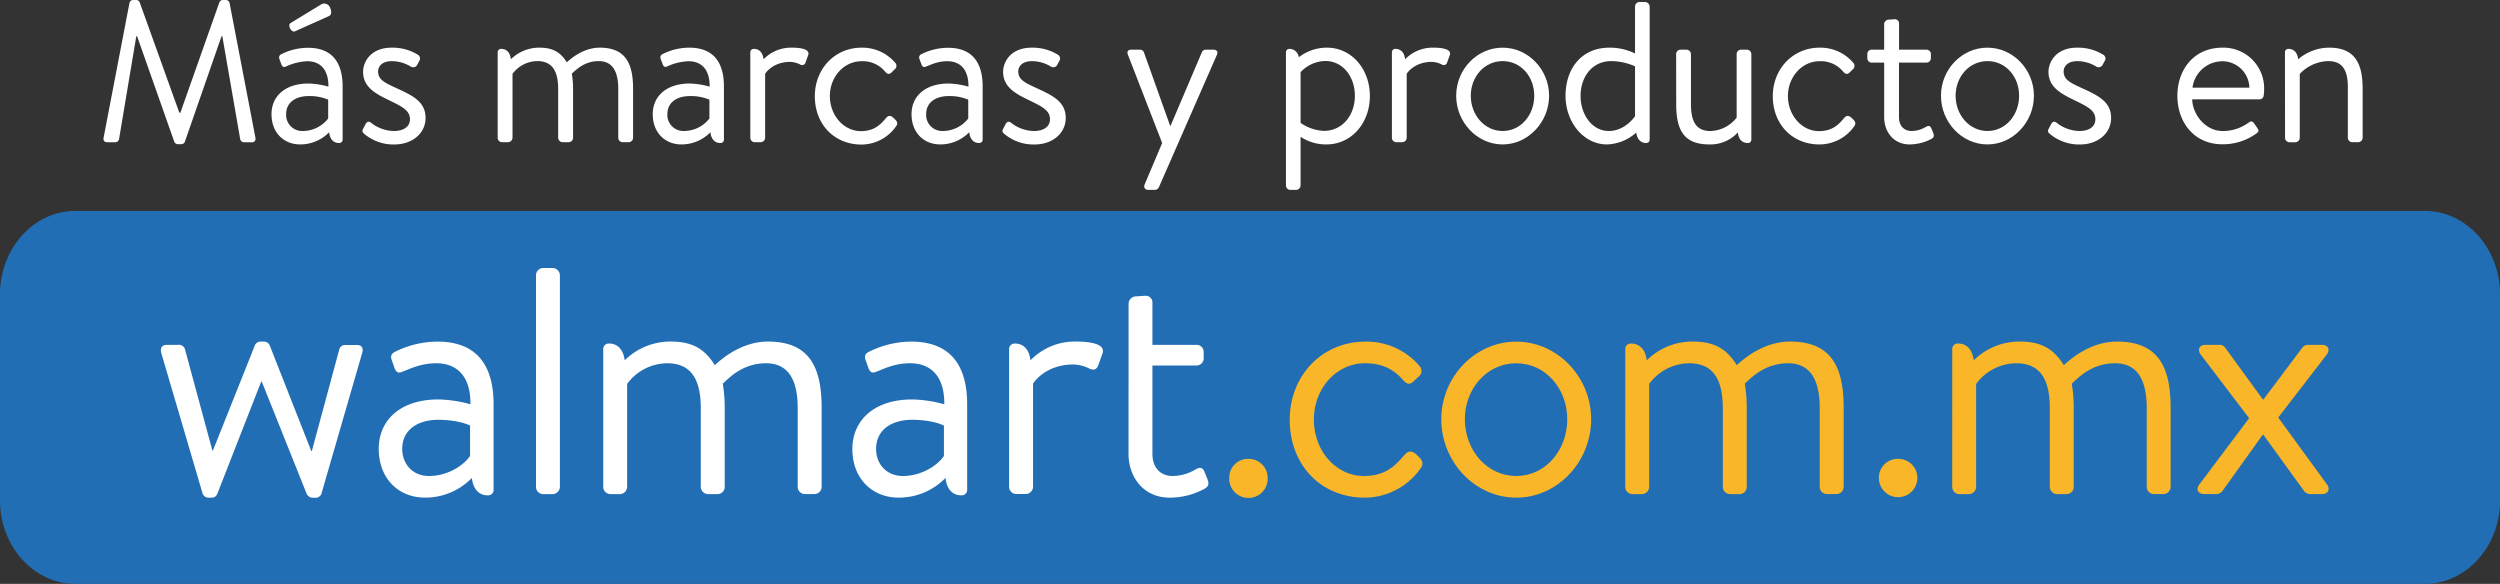 <svg id="Capa_1" data-name="Capa 1" xmlns="http://www.w3.org/2000/svg" viewBox="0 0 798.32 186.44"><rect x="0" y="0" width="798.32" height="186.44" fill="#333333" stroke="none"/><defs><style>.cls-1{fill:#226eb5;}.cls-2{fill:#fff;}.cls-3{fill:#f9b628;}</style></defs><path class="cls-1" d="M774.34,186.44H24c-13.2,0-24-12-24-26.6V93.94C0,79.33,10.79,67.35,24,67.35H774.34c13.19,0,24,12,24,26.59v65.9c0,14.64-10.79,26.6-24,26.6"/><path class="cls-2" d="M41.35.9A1.22,1.22,0,0,1,42.5,0h1a1.23,1.23,0,0,1,1.09.7L57.27,36h.32L70.07.7A1.22,1.22,0,0,1,71.15,0h1a1.22,1.22,0,0,1,1.15.9l8.25,43c.19.9-.19,1.54-1.15,1.54H77.87a1.32,1.32,0,0,1-1.15-.9L71,11.58h-.26L59,45.35a1.28,1.28,0,0,1-1.09.7H56.76a1.27,1.27,0,0,1-1.08-.7L43.78,11.58h-.26L38,44.52a1.25,1.25,0,0,1-1.15.9H34.25c-1,0-1.35-.64-1.15-1.54Z"/><path class="cls-2" d="M98.53,26.67a25.43,25.43,0,0,1,6.34,1c.06-5.43-2.56-8.12-6.78-8.12a17.85,17.85,0,0,0-6.85,1.73c-.77.32-1.15-.07-1.41-.77l-.63-1.73c-.26-.89.19-1.28.89-1.6a19,19,0,0,1,8.25-1.92c7.55,0,11.07,4.48,11.07,12.41V44.52a1.08,1.08,0,0,1-1.15,1.15c-1.92,0-3-1.47-3.14-3.45a12.83,12.83,0,0,1-9.27,3.9c-5.18,0-9.15-3.71-9.15-9.66C86.7,30.83,90.92,26.67,98.53,26.67ZM96.68,41.83a10.27,10.27,0,0,0,8.12-4v-6a15.16,15.16,0,0,0-6.27-1.15c-4.09,0-7.16,2-7.16,5.76A5.12,5.12,0,0,0,96.68,41.83ZM92.78,7.36l10-6.08a2,2,0,0,1,2.62,1.15c.51,1.15.51,2.3-.32,2.69L94.18,10c-.51.26-1.15-.19-1.53-.89S92.33,7.61,92.78,7.36Z"/><path class="cls-2" d="M116.07,42.54a1.05,1.05,0,0,1-.2-1.28l.9-1.67c.38-.7.9-1,1.73-.38a12,12,0,0,0,7.35,2.62c3,0,5.06-1.4,5.06-3.71,0-2.81-2.31-4-6.59-6.07-3.9-1.92-8.38-4-8.38-9.09,0-3.07,2.3-7.74,9.15-7.74a15.47,15.47,0,0,1,8.44,2.31,1.4,1.4,0,0,1,.32,2l-.64,1.21a1.44,1.44,0,0,1-2.05.52,11.6,11.6,0,0,0-6.07-1.73c-3.27,0-4.35,1.85-4.35,3.26,0,2.62,2,3.58,5.63,5.25,5.11,2.36,9.53,4.28,9.53,9.65,0,4.67-4,8.45-10.05,8.45A14.53,14.53,0,0,1,116.07,42.54Z"/><path class="cls-2" d="M158.92,16.76a1.08,1.08,0,0,1,1.15-1.15c1.86,0,2.88,1.4,3.07,3.32a12.85,12.85,0,0,1,9.15-3.71c4.41,0,6.78,1.6,8.7,4.67.38-.25,4.61-4.67,10.55-4.67,8.58,0,10.62,5.57,10.62,13.18V44a1.42,1.42,0,0,1-1.4,1.41h-1.92A1.42,1.42,0,0,1,197.43,44V28.4c0-5.5-1.79-8.89-6.27-8.89-4.8,0-7.48,3.13-8.57,4A28.44,28.44,0,0,1,183,28.4V44a1.42,1.42,0,0,1-1.4,1.41h-1.92A1.46,1.46,0,0,1,178.24,44V28.4c0-5.63-1.86-8.89-6.65-8.89a9.94,9.94,0,0,0-7.93,4.09V44a1.47,1.47,0,0,1-1.41,1.41h-1.92A1.42,1.42,0,0,1,158.92,44Z"/><path class="cls-2" d="M220.27,26.67a25.43,25.43,0,0,1,6.34,1c.06-5.43-2.56-8.12-6.78-8.12A17.85,17.85,0,0,0,213,21.24c-.77.32-1.15-.07-1.41-.77l-.64-1.73c-.25-.89.2-1.28.9-1.6a19,19,0,0,1,8.25-1.92c7.55,0,11.07,4.48,11.07,12.41V44.52A1.08,1.08,0,0,1,230,45.67c-1.92,0-2.95-1.47-3.14-3.45a12.83,12.83,0,0,1-9.27,3.9c-5.18,0-9.15-3.71-9.15-9.66C208.44,30.83,212.66,26.67,220.27,26.67Zm-1.85,15.16a10.27,10.27,0,0,0,8.12-4v-6a15.2,15.2,0,0,0-6.27-1.15c-4.09,0-7.16,2-7.16,5.76A5.12,5.12,0,0,0,218.42,41.83Z"/><path class="cls-2" d="M239.6,16.76a1.07,1.07,0,0,1,1.15-1.15c1.85,0,2.88,1.4,3.07,3.32a12.21,12.21,0,0,1,9.08-3.71c2.24,0,5.89.32,5.18,2.37l-.83,2.3a1.12,1.12,0,0,1-1.72.71,7.49,7.49,0,0,0-3.2-.84c-5.7,0-8,3.78-8,3.78V44a1.46,1.46,0,0,1-1.41,1.41H241A1.42,1.42,0,0,1,239.6,44Z"/><path class="cls-2" d="M275.15,15.22a13.8,13.8,0,0,1,10.75,4.86,1.43,1.43,0,0,1-.26,2.12l-1,1c-1,.83-1.54.19-2.11-.45a9.21,9.21,0,0,0-7.42-3.2c-5.63,0-10.11,5-10.11,11.13s4.41,11.19,9.91,11.19c4.48,0,6.4-2.3,8.06-4.22.84-1,1.67-.7,2.5.13l.38.38c.64.64.9,1.28.38,2.05a13.54,13.54,0,0,1-11.12,5.95c-8.77,0-14.91-6.53-14.91-15.42C260.18,22,266.58,15.22,275.15,15.22Z"/><path class="cls-2" d="M302.92,26.67a25.4,25.4,0,0,1,6.33,1c.06-5.43-2.56-8.12-6.78-8.12-3.26,0-5.5,1.28-6.85,1.73-.76.32-1.15-.07-1.4-.77l-.64-1.73c-.26-.89.19-1.28.89-1.6a19.06,19.06,0,0,1,8.26-1.92c7.54,0,11.06,4.48,11.06,12.41V44.52a1.08,1.08,0,0,1-1.15,1.15c-1.92,0-2.94-1.47-3.13-3.45a12.86,12.86,0,0,1-9.28,3.9c-5.18,0-9.15-3.71-9.15-9.66C291.08,30.83,295.31,26.67,302.92,26.67Zm-1.86,15.16a10.28,10.28,0,0,0,8.13-4v-6a15.2,15.2,0,0,0-6.27-1.15c-4.1,0-7.17,2-7.17,5.76A5.12,5.12,0,0,0,301.06,41.83Z"/><path class="cls-2" d="M320.45,42.54a1,1,0,0,1-.19-1.28l.89-1.67c.39-.7.9-1,1.73-.38a12,12,0,0,0,7.36,2.62c3,0,5.05-1.4,5.05-3.71,0-2.81-2.3-4-6.59-6.07-3.9-1.92-8.38-4-8.38-9.09,0-3.07,2.3-7.74,9.15-7.74a15.42,15.42,0,0,1,8.44,2.31,1.4,1.4,0,0,1,.32,2l-.64,1.21a1.43,1.43,0,0,1-2,.52,11.64,11.64,0,0,0-6.08-1.73c-3.26,0-4.35,1.85-4.35,3.26,0,2.62,2.05,3.58,5.63,5.25,5.12,2.36,9.53,4.28,9.53,9.65,0,4.67-4,8.45-10,8.45A14.56,14.56,0,0,1,320.45,42.54Z"/><path class="cls-2" d="M365.54,58.85l5.57-13.18L360.17,17.46c-.38-1,0-1.6,1.15-1.6H364a1.33,1.33,0,0,1,1.28.83l8.38,23.48h.13l10-23.48a1.33,1.33,0,0,1,1.27-.83h2.37c1.15,0,1.6.71,1.15,1.67L370.09,59.74a1.6,1.6,0,0,1-1.28.9h-2.05C365.61,60.64,365.1,59.87,365.54,58.85Z"/><path class="cls-2" d="M415.31,59.23a1.46,1.46,0,0,1-1.41,1.41h-1.85a1.42,1.42,0,0,1-1.41-1.41V16.76a1.08,1.08,0,0,1,1.15-1.15,3,3,0,0,1,2.95,2.68,14.55,14.55,0,0,1,8.95-3.07c8.06,0,13.75,7,13.75,15.42,0,8.63-5.82,15.48-13.94,15.48a14.73,14.73,0,0,1-8.19-2.43Zm0-20a13.94,13.94,0,0,0,7.48,2.56c5.7,0,9.86-4.79,9.86-11.25,0-5.76-3.59-11.07-9.53-11.07a11.18,11.18,0,0,0-7.81,3.58Z"/><path class="cls-2" d="M444.47,16.76a1.08,1.08,0,0,1,1.15-1.15c1.86,0,2.88,1.4,3.07,3.32a12.22,12.22,0,0,1,9.09-3.71c2.24,0,5.88.32,5.18,2.37l-.83,2.3a1.13,1.13,0,0,1-1.73.71,7.4,7.4,0,0,0-3.2-.84c-5.69,0-8,3.78-8,3.78V44a1.47,1.47,0,0,1-1.41,1.41h-1.92A1.42,1.42,0,0,1,444.47,44Z"/><path class="cls-2" d="M479.83,15.22c8.18,0,14.84,7,14.84,15.36S488,46.12,479.83,46.12,465,39,465,30.58,471.64,15.22,479.83,15.22Zm0,26.61c5.82,0,10.1-5.11,10.1-11.25s-4.28-11.07-10.1-11.07-10.17,5-10.17,11.07S474,41.83,479.83,41.83Z"/><path class="cls-2" d="M513.93,15.22a18.15,18.15,0,0,1,8.18,1.86v-15A1.46,1.46,0,0,1,523.52.64h1.79a1.52,1.52,0,0,1,1.47,1.41V44.52a1.07,1.07,0,0,1-1.15,1.15c-1.85,0-2.88-1.41-3.13-3.33a14.69,14.69,0,0,1-9.34,3.78c-7.48,0-13.24-7.1-13.24-15.54C499.92,21.94,505,15.22,513.93,15.22Zm-.2,26.61c5.31,0,8.38-4.73,8.38-4.73V21.17a19.42,19.42,0,0,0-7.54-1.66c-6.34,0-9.85,5.24-9.85,11.13S508.36,41.83,513.73,41.83Z"/><path class="cls-2" d="M535.24,17.27a1.43,1.43,0,0,1,1.41-1.41h1.92a1.47,1.47,0,0,1,1.4,1.41v16c0,5.89,1.92,8.57,6.21,8.57a11,11,0,0,0,8.38-4.28V17.27a1.41,1.41,0,0,1,1.34-1.41h2a1.46,1.46,0,0,1,1.35,1.41V44.52a1.08,1.08,0,0,1-1.15,1.15c-1.92,0-3-1.41-3.14-3.39a11.92,11.92,0,0,1-9.15,3.84c-8.5,0-10.55-5.12-10.55-12.92Z"/><path class="cls-2" d="M581.08,15.22a13.77,13.77,0,0,1,10.75,4.86,1.42,1.42,0,0,1-.25,2.12l-1,1c-1,.83-1.53.19-2.11-.45a9.2,9.2,0,0,0-7.42-3.2c-5.63,0-10.11,5-10.11,11.13s4.42,11.19,9.92,11.19c4.48,0,6.4-2.3,8.06-4.22.83-1,1.66-.7,2.49.13l.39.38c.64.64.89,1.28.38,2.05A13.56,13.56,0,0,1,581,46.12c-8.76,0-14.9-6.53-14.9-15.42C566.12,22,572.51,15.22,581.08,15.22Z"/><path class="cls-2" d="M597.76,20a1.4,1.4,0,0,1-1.47-1.41V17.27a1.37,1.37,0,0,1,1.47-1.41h3.9V7.68a1.52,1.52,0,0,1,1.41-1.41l2-.13a1.34,1.34,0,0,1,1.35,1.41v8.31h8.7a1.4,1.4,0,0,1,1.47,1.41v1.28A1.44,1.44,0,0,1,615.1,20h-8.7V37.42c0,3.07,1.92,4.41,4,4.41a9,9,0,0,0,4.54-1.28c1.15-.7,1.6-.12,1.86.58l.51,1.28c.38,1,.26,1.47-.51,1.92a15.17,15.17,0,0,1-7,1.79c-5.18,0-8.13-4.1-8.13-8.7V20Z"/><path class="cls-2" d="M634.65,15.22c8.19,0,14.84,7,14.84,15.36s-6.65,15.54-14.84,15.54S619.81,39,619.81,30.58,626.46,15.22,634.65,15.22Zm0,26.61c5.82,0,10.11-5.11,10.11-11.25s-4.29-11.07-10.11-11.07-10.17,5-10.17,11.07S628.83,41.83,634.65,41.83Z"/><path class="cls-2" d="M654.32,42.54a1,1,0,0,1-.19-1.28l.89-1.67c.39-.7.9-1,1.73-.38a12,12,0,0,0,7.36,2.62c3,0,5-1.4,5-3.71,0-2.81-2.3-4-6.59-6.07-3.9-1.92-8.38-4-8.38-9.09,0-3.07,2.31-7.74,9.15-7.74a15.44,15.44,0,0,1,8.44,2.31,1.4,1.4,0,0,1,.32,2l-.64,1.21a1.43,1.43,0,0,1-2,.52,11.64,11.64,0,0,0-6.08-1.73c-3.26,0-4.35,1.85-4.35,3.26,0,2.62,2,3.58,5.63,5.25,5.12,2.36,9.53,4.28,9.53,9.65,0,4.67-4,8.45-10,8.45A14.56,14.56,0,0,1,654.32,42.54Z"/><path class="cls-2" d="M709.65,15.22A13,13,0,0,1,723,28.66c0,.51-.07,1.28-.13,1.79a1.38,1.38,0,0,1-1.34,1.28h-21.5c.13,4.92,4.29,10.1,9.66,10.1a13.69,13.69,0,0,0,8-2.43c1-.7,1.47-1,2.24.19l.77,1.09c.57.9.83,1.22-.26,2a18.13,18.13,0,0,1-10.81,3.39c-8.95,0-14.33-7-14.33-15.48S700.7,15.22,709.65,15.22ZM718.29,28a8.65,8.65,0,0,0-8.64-8.44A9.68,9.68,0,0,0,700.12,28Z"/><path class="cls-2" d="M729.65,16.76a1.07,1.07,0,0,1,1.15-1.15c1.85,0,2.88,1.4,3.07,3.32a15.33,15.33,0,0,1,9.91-3.71c8.57,0,10.68,5.57,10.68,13.18V44a1.46,1.46,0,0,1-1.4,1.41h-1.92A1.42,1.42,0,0,1,749.73,44V27.76c0-5.63-1.92-8.25-6.27-8.25a12.94,12.94,0,0,0-9.08,4.09V44A1.46,1.46,0,0,1,733,45.42h-1.92a1.42,1.42,0,0,1-1.4-1.41Z"/><path class="cls-2" d="M83.4,121.88l-14,35.8a1.9,1.9,0,0,1-2,1.23h-.61a2,2,0,0,1-2.07-1.23L51.52,112.8c-.42-1.55,0-2.68,1.85-2.68h3.51a2,2,0,0,1,2.17,1.34l8.77,32.39H68l13.41-33.63a2,2,0,0,1,2.07-1.13h.62a2.05,2.05,0,0,1,2,1.13L99.39,144h.2l8.77-32.5a1.92,1.92,0,0,1,2-1.34h3.61c1.65,0,2.17,1.13,1.65,2.68l-13,44.88a2,2,0,0,1-2,1.23H100a2.28,2.28,0,0,1-2.06-1.23L83.6,121.88Z"/><path class="cls-2" d="M140,127.55a40.94,40.94,0,0,1,10.22,1.55c.1-8.77-4.13-13.1-10.94-13.1-5.26,0-8.87,2.06-11,2.78-1.24.52-1.86-.1-2.27-1.23l-1-2.79c-.41-1.44.31-2.06,1.44-2.58a30.75,30.75,0,0,1,13.31-3.09c12.18,0,17.85,7.22,17.85,20v27.24a1.73,1.73,0,0,1-1.86,1.85c-3.09,0-4.74-2.37-5.05-5.57a20.73,20.73,0,0,1-15,6.29c-8.36,0-14.75-6-14.75-15.57C120.93,134.26,127.74,127.55,140,127.55ZM137,152c5.88,0,11-3.3,13.1-6.39v-9.7c-1.54-.83-5.36-1.86-10.11-1.86-6.6,0-11.55,3.2-11.55,9.29C128.46,148.19,131.76,152,137,152Z"/><path class="cls-2" d="M171.16,87.83a2.35,2.35,0,0,1,2.27-2.26h3.09a2.43,2.43,0,0,1,2.27,2.26v67.68a2.36,2.36,0,0,1-2.27,2.27h-3.09a2.29,2.29,0,0,1-2.27-2.27Z"/><path class="cls-2" d="M192.63,111.56a1.74,1.74,0,0,1,1.85-1.86c3,0,4.64,2.28,5,5.37a20.68,20.68,0,0,1,14.76-6c7.12,0,10.93,2.58,14,7.53.62-.42,7.43-7.53,17-7.53,13.82,0,17.13,9,17.13,21.25v25.17a2.29,2.29,0,0,1-2.27,2.27H257a2.29,2.29,0,0,1-2.27-2.27V130.34c0-8.87-2.89-14.34-10.11-14.34-7.74,0-12.07,5-13.82,6.5a46.68,46.68,0,0,1,.62,7.84v25.17a2.29,2.29,0,0,1-2.27,2.27h-3.1a2.36,2.36,0,0,1-2.27-2.27V130.34c0-9.08-3-14.34-10.73-14.34a16,16,0,0,0-12.79,6.6v32.91a2.36,2.36,0,0,1-2.27,2.27H194.9a2.29,2.29,0,0,1-2.27-2.27Z"/><path class="cls-2" d="M291.32,127.55a40.94,40.94,0,0,1,10.22,1.55c.1-8.77-4.13-13.1-10.94-13.1-5.26,0-8.87,2.06-11,2.78-1.23.52-1.85-.1-2.27-1.23l-1-2.79c-.41-1.44.31-2.06,1.45-2.58A30.67,30.67,0,0,1,291,109.09c12.17,0,17.84,7.22,17.84,20v27.24a1.73,1.73,0,0,1-1.85,1.85c-3.1,0-4.75-2.37-5.06-5.57a20.73,20.73,0,0,1-15,6.29c-8.35,0-14.75-6-14.75-15.57C272.24,134.26,279.05,127.55,291.32,127.55Zm-3,24.45c5.88,0,11-3.3,13.1-6.39v-9.7c-1.54-.83-5.36-1.86-10.11-1.86-6.6,0-11.55,3.2-11.55,9.29C279.77,148.19,283.07,152,288.33,152Z"/><path class="cls-2" d="M322.24,111.56a1.74,1.74,0,0,1,1.86-1.86c3,0,4.64,2.28,4.95,5.37a19.67,19.67,0,0,1,14.65-6c3.61,0,9.49.51,8.36,3.81l-1.34,3.72c-.52,1.54-1.65,1.65-2.79,1.13a12.07,12.07,0,0,0-5.16-1.34c-9.18,0-12.89,6.09-12.89,6.09v33a2.36,2.36,0,0,1-2.27,2.27h-3.1a2.29,2.29,0,0,1-2.27-2.27Z"/><path class="cls-2" d="M360.39,96.91a2.45,2.45,0,0,1,2.27-2.27l3.2-.2A2.14,2.14,0,0,1,368,96.71v13.41h14a2.25,2.25,0,0,1,2.37,2.27v2.06a2.31,2.31,0,0,1-2.37,2.27H368v28.16c0,5,3.09,7.12,6.39,7.12a14.63,14.63,0,0,0,7.33-2.06c1.85-1.14,2.58-.21,3,.93l.82,2.06c.62,1.55.42,2.37-.82,3.1a23.11,23.11,0,0,1-11.24,2.88c-8.36,0-13.11-6.6-13.11-14Z"/><path class="cls-3" d="M398.61,146.53a6.06,6.06,0,0,1,6.19,6.09,6.14,6.14,0,1,1-12.27,0A6,6,0,0,1,398.61,146.53Z"/><path class="cls-3" d="M436,109.09a22.16,22.16,0,0,1,17.33,7.84,2.28,2.28,0,0,1-.41,3.4l-1.65,1.55c-1.55,1.34-2.48.31-3.41-.72-3.3-3.72-7.12-5.16-12-5.16-9.08,0-16.3,8-16.3,17.95,0,10.11,7.11,18.05,16,18.05,7.22,0,10.31-3.71,13-6.81,1.34-1.54,2.68-1.13,4,.21l.62.62c1,1,1.44,2.06.62,3.3a21.88,21.88,0,0,1-17.95,9.59c-14.14,0-24-10.52-24-24.86C411.83,120,422.15,109.09,436,109.09Z"/><path class="cls-3" d="M484.17,109.09c13.2,0,23.93,11.34,23.93,24.76,0,13.61-10.73,25.06-23.93,25.06s-23.93-11.45-23.93-25.06C460.24,120.43,471,109.09,484.17,109.09Zm0,42.91c9.39,0,16.3-8.25,16.3-18.15,0-9.7-6.91-17.85-16.3-17.85s-16.4,8.15-16.4,17.85C467.77,143.75,474.78,152,484.17,152Z"/><path class="cls-3" d="M519,111.56a1.74,1.74,0,0,1,1.85-1.86c3,0,4.65,2.28,5,5.37a20.64,20.64,0,0,1,14.75-6c7.12,0,10.93,2.58,14,7.53.62-.42,7.43-7.53,17-7.53,13.83,0,17.13,9,17.13,21.25v25.17a2.29,2.29,0,0,1-2.27,2.27h-3.1a2.29,2.29,0,0,1-2.27-2.27V130.34c0-8.87-2.89-14.34-10.11-14.34-7.74,0-12.07,5-13.82,6.5a46.68,46.68,0,0,1,.62,7.84v25.17a2.29,2.29,0,0,1-2.27,2.27h-3.1a2.36,2.36,0,0,1-2.27-2.27V130.34c0-9.08-3-14.34-10.73-14.34a16,16,0,0,0-12.79,6.6v32.91a2.36,2.36,0,0,1-2.27,2.27h-3.09a2.29,2.29,0,0,1-2.27-2.27Z"/><path class="cls-3" d="M606.07,146.53a6.06,6.06,0,0,1,6.19,6.09,6.14,6.14,0,1,1-12.28,0A6,6,0,0,1,606.07,146.53Z"/><path class="cls-3" d="M623.41,111.56a1.74,1.74,0,0,1,1.86-1.86c3,0,4.64,2.28,5,5.37a20.66,20.66,0,0,1,14.75-6c7.12,0,10.94,2.58,14,7.53.62-.42,7.43-7.53,17-7.53,13.82,0,17.12,9,17.12,21.25v25.17a2.29,2.29,0,0,1-2.27,2.27h-3.09a2.29,2.29,0,0,1-2.27-2.27V130.34c0-8.87-2.89-14.34-10.11-14.34-7.74,0-12.07,5-13.83,6.5a45.66,45.66,0,0,1,.62,7.84v25.17a2.29,2.29,0,0,1-2.27,2.27h-3.09a2.36,2.36,0,0,1-2.27-2.27V130.34c0-9.08-3-14.34-10.73-14.34a16.07,16.07,0,0,0-12.8,6.6v32.91a2.35,2.35,0,0,1-2.26,2.27h-3.1a2.29,2.29,0,0,1-2.27-2.27Z"/><path class="cls-3" d="M702.32,154.69l15.89-21.15-15.47-20.33c-1.14-1.54-.42-3.09,1.54-3.09h4.44a2.2,2.2,0,0,1,1.86.93l12,16.5h.21l12.38-16.5a2.32,2.32,0,0,1,1.86-.93h4.43c2,0,2.68,1.55,1.55,3.09L727.5,133.33l15.57,21.36c1.14,1.54.31,3.09-1.54,3.09h-3.92a2.62,2.62,0,0,1-1.86-1l-13-17.95h-.21l-12.89,18a2.5,2.5,0,0,1-1.86.93h-3.92C701.81,157.78,701.19,156.13,702.32,154.69Z"/></svg>